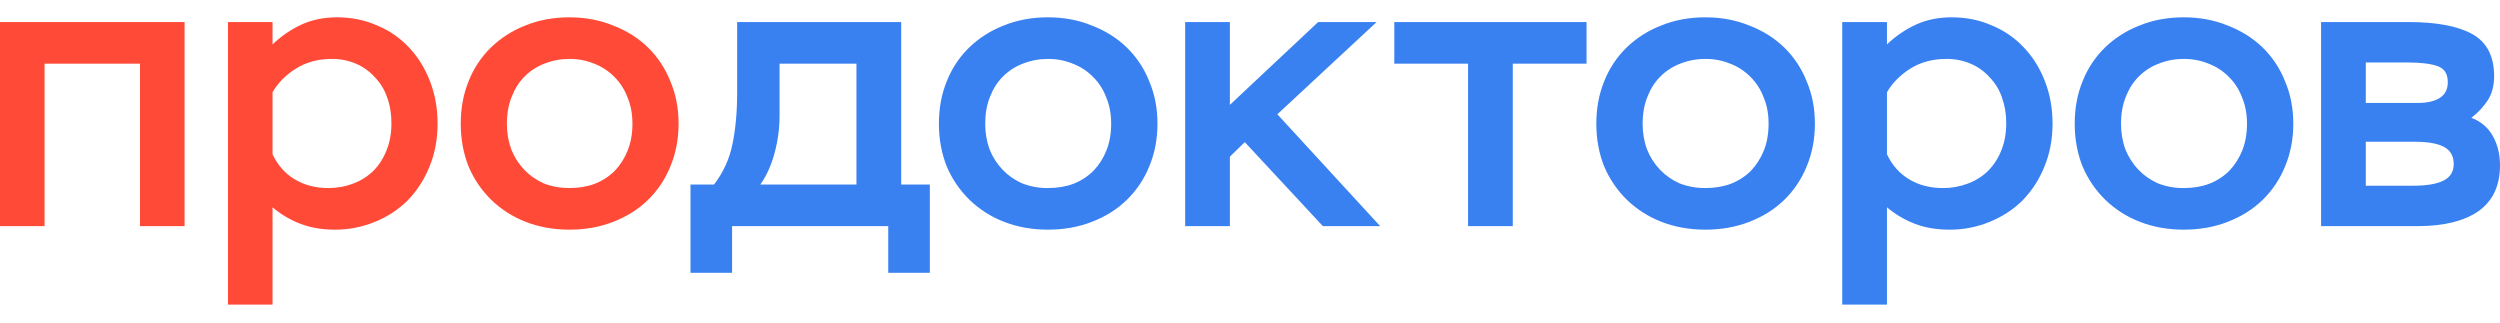 <svg width="124" height="16" viewBox="0 0 124 16" fill="none" xmlns="http://www.w3.org/2000/svg">
<path d="M6.944 3.157H2.211V11.216H0V1.093H9.155V11.216H6.944V3.157ZM11.308 1.093H13.518V2.203C13.945 1.792 14.437 1.457 14.973 1.21C15.491 0.976 16.072 0.859 16.719 0.859C17.443 0.859 18.109 0.996 18.717 1.268C19.322 1.517 19.865 1.895 20.308 2.378C20.747 2.845 21.09 3.403 21.335 4.052C21.581 4.688 21.704 5.382 21.704 6.135C21.704 6.914 21.568 7.628 21.297 8.277C21.051 8.892 20.689 9.454 20.23 9.931C19.763 10.395 19.209 10.759 18.6 11.002C17.966 11.264 17.287 11.396 16.602 11.391C15.969 11.391 15.4 11.294 14.896 11.099C14.394 10.906 13.929 10.63 13.518 10.282V15.109H11.308V1.093ZM16.273 9.328C16.712 9.328 17.12 9.257 17.495 9.114C17.871 8.978 18.214 8.766 18.504 8.49C18.79 8.202 19.014 7.858 19.163 7.479C19.331 7.076 19.415 6.622 19.415 6.115C19.415 5.649 19.345 5.22 19.202 4.83C19.073 4.45 18.861 4.105 18.581 3.819C18.322 3.533 18.004 3.307 17.65 3.157C17.269 2.997 16.86 2.917 16.448 2.923C15.775 2.923 15.18 3.085 14.663 3.41C14.158 3.734 13.777 4.123 13.518 4.577V7.653C13.777 8.199 14.145 8.614 14.624 8.899C15.103 9.184 15.652 9.327 16.273 9.327V9.328ZM22.853 6.135C22.853 5.369 22.983 4.668 23.241 4.033C23.488 3.402 23.864 2.832 24.346 2.359C24.837 1.884 25.417 1.513 26.053 1.268C26.713 0.995 27.444 0.859 28.245 0.859C29.034 0.859 29.758 0.996 30.418 1.268C31.09 1.528 31.666 1.891 32.144 2.359C32.627 2.832 33.003 3.402 33.25 4.033C33.521 4.668 33.657 5.369 33.657 6.135C33.657 6.901 33.521 7.608 33.25 8.257C33 8.88 32.623 9.443 32.144 9.912C31.666 10.379 31.09 10.742 30.418 11.002C29.758 11.261 29.034 11.391 28.245 11.391C27.457 11.391 26.733 11.261 26.073 11.002C25.437 10.757 24.857 10.387 24.366 9.912C23.885 9.441 23.503 8.878 23.241 8.257C22.983 7.608 22.853 6.901 22.853 6.135ZM25.142 6.135C25.142 6.589 25.213 7.011 25.355 7.4C25.502 7.776 25.719 8.12 25.995 8.412C26.267 8.698 26.59 8.925 26.965 9.094C27.353 9.25 27.78 9.327 28.245 9.327C28.711 9.327 29.131 9.256 29.506 9.114C29.876 8.97 30.212 8.751 30.495 8.471C30.767 8.186 30.98 7.848 31.135 7.459C31.291 7.069 31.369 6.628 31.369 6.135C31.369 5.642 31.284 5.201 31.116 4.811C30.974 4.428 30.749 4.083 30.457 3.799C30.176 3.516 29.839 3.297 29.467 3.157C29.079 2.998 28.664 2.919 28.245 2.923C27.805 2.923 27.392 3.001 27.004 3.157C26.632 3.297 26.295 3.516 26.015 3.799C25.743 4.072 25.53 4.409 25.375 4.811C25.219 5.201 25.142 5.641 25.142 6.135Z" fill="#FF4A37"/>
<path d="M34.248 9.152H35.416C35.871 8.565 36.185 7.878 36.33 7.147C36.486 6.394 36.563 5.544 36.563 4.597V1.093H44.699V9.152H46.12V13.532H44.057V11.216H36.311V13.532H34.248V9.152ZM42.48 9.152V3.157H38.666V5.746C38.666 6.369 38.581 6.992 38.413 7.615C38.244 8.225 38.01 8.737 37.712 9.153H42.48V9.152ZM46.57 6.135C46.57 5.369 46.7 4.668 46.959 4.033C47.207 3.402 47.585 2.831 48.068 2.359C48.561 1.884 49.143 1.513 49.781 1.268C50.443 0.995 51.176 0.859 51.98 0.859C52.771 0.859 53.498 0.996 54.16 1.268C54.835 1.528 55.412 1.891 55.892 2.359C56.376 2.831 56.755 3.402 57.002 4.033C57.274 4.668 57.41 5.369 57.41 6.135C57.41 6.901 57.274 7.608 57.002 8.257C56.751 8.88 56.373 9.444 55.892 9.912C55.412 10.379 54.835 10.742 54.16 11.002C53.499 11.261 52.772 11.391 51.98 11.391C51.189 11.391 50.463 11.261 49.801 11.002C49.163 10.758 48.581 10.387 48.088 9.912C47.606 9.441 47.222 8.879 46.959 8.257C46.7 7.608 46.57 6.901 46.57 6.135ZM48.867 6.135C48.867 6.589 48.938 7.011 49.08 7.4C49.228 7.776 49.446 8.12 49.723 8.412C49.995 8.698 50.319 8.925 50.696 9.094C51.105 9.253 51.541 9.333 51.98 9.327C52.447 9.327 52.869 9.256 53.246 9.114C53.616 8.97 53.954 8.751 54.238 8.471C54.515 8.179 54.733 7.835 54.88 7.459C55.036 7.069 55.114 6.628 55.114 6.135C55.114 5.642 55.029 5.201 54.861 4.811C54.718 4.428 54.492 4.083 54.199 3.799C53.918 3.516 53.579 3.297 53.207 3.157C52.817 2.998 52.4 2.919 51.98 2.923C51.539 2.923 51.124 3.001 50.734 3.157C50.362 3.297 50.024 3.516 49.742 3.799C49.469 4.072 49.256 4.409 49.1 4.811C48.944 5.201 48.867 5.641 48.867 6.135ZM58.784 1.093H61.002V5.201L65.381 1.093H68.281L63.357 5.668L68.456 11.216H65.615L61.742 7.05L61.002 7.77V11.216H58.784V1.093ZM69.157 1.093H78.693V3.157H75.034V11.216H72.816V3.157H69.157V1.093ZM79.178 6.135C79.178 5.369 79.308 4.668 79.568 4.033C79.815 3.402 80.193 2.831 80.677 2.359C81.169 1.883 81.752 1.513 82.39 1.268C83.051 0.995 83.784 0.859 84.589 0.859C85.38 0.859 86.107 0.996 86.769 1.268C87.444 1.528 88.02 1.891 88.501 2.359C88.984 2.831 89.363 3.402 89.61 4.033C89.883 4.668 90.019 5.369 90.019 6.135C90.019 6.901 89.883 7.608 89.61 8.257C89.359 8.88 88.981 9.444 88.501 9.912C88.02 10.379 87.444 10.742 86.769 11.002C86.107 11.261 85.38 11.391 84.589 11.391C83.797 11.391 83.071 11.261 82.409 11.002C81.771 10.758 81.189 10.387 80.696 9.912C80.214 9.441 79.83 8.879 79.568 8.257C79.308 7.608 79.178 6.901 79.178 6.135ZM81.475 6.135C81.475 6.589 81.546 7.011 81.689 7.4C81.836 7.776 82.054 8.12 82.331 8.412C82.608 8.701 82.939 8.933 83.304 9.094C83.714 9.253 84.15 9.333 84.589 9.327C85.056 9.327 85.478 9.256 85.854 9.114C86.225 8.97 86.563 8.751 86.847 8.471C87.124 8.179 87.341 7.835 87.489 7.459C87.644 7.069 87.722 6.628 87.722 6.135C87.722 5.642 87.638 5.201 87.469 4.811C87.326 4.428 87.1 4.083 86.808 3.799C86.526 3.516 86.188 3.297 85.815 3.157C85.426 2.998 85.009 2.919 84.589 2.923C84.162 2.92 83.74 2.999 83.343 3.157C82.971 3.297 82.632 3.516 82.351 3.799C82.078 4.072 81.864 4.409 81.708 4.811C81.553 5.201 81.475 5.641 81.475 6.135ZM91.374 1.093H93.593V2.203C94.021 1.792 94.514 1.456 95.052 1.21C95.572 0.976 96.156 0.859 96.804 0.859C97.531 0.859 98.199 0.996 98.809 1.268C99.415 1.516 99.96 1.895 100.405 2.378C100.846 2.845 101.19 3.403 101.436 4.052C101.683 4.688 101.806 5.382 101.806 6.135C101.806 6.914 101.67 7.628 101.397 8.277C101.151 8.893 100.787 9.455 100.327 9.931C99.873 10.386 99.328 10.742 98.692 11.002C98.056 11.264 97.375 11.396 96.688 11.391C96.052 11.391 95.481 11.294 94.975 11.099C94.472 10.906 94.005 10.63 93.593 10.282V15.109H91.374V1.093ZM96.357 9.328C96.775 9.332 97.19 9.259 97.583 9.114C97.959 8.979 98.304 8.766 98.595 8.49C98.882 8.202 99.107 7.858 99.257 7.479C99.425 7.076 99.509 6.622 99.509 6.115C99.514 5.678 99.442 5.243 99.296 4.83C99.166 4.45 98.953 4.105 98.673 3.819C98.412 3.533 98.094 3.307 97.739 3.157C97.356 2.997 96.946 2.917 96.532 2.923C95.857 2.923 95.26 3.085 94.741 3.41C94.235 3.734 93.853 4.123 93.593 4.577V7.653C93.853 8.199 94.222 8.614 94.702 8.899C95.182 9.184 95.734 9.327 96.357 9.327V9.328ZM102.906 6.135C102.906 5.369 103.036 4.668 103.296 4.033C103.543 3.402 103.921 2.831 104.405 2.359C104.897 1.884 105.48 1.513 106.117 1.268C106.779 0.995 107.513 0.859 108.317 0.859C109.108 0.859 109.835 0.996 110.497 1.268C111.171 1.528 111.749 1.891 112.229 2.359C112.713 2.831 113.091 3.402 113.338 4.033C113.611 4.668 113.747 5.369 113.747 6.135C113.747 6.901 113.611 7.608 113.338 8.257C113.087 8.88 112.709 9.444 112.229 9.912C111.749 10.379 111.171 10.742 110.497 11.002C109.835 11.261 109.108 11.391 108.317 11.391C107.526 11.391 106.799 11.261 106.137 11.002C105.499 10.757 104.917 10.387 104.425 9.912C103.942 9.441 103.559 8.879 103.296 8.257C103.036 7.608 102.906 6.901 102.906 6.135ZM105.203 6.135C105.203 6.589 105.274 7.011 105.417 7.4C105.564 7.776 105.782 8.12 106.06 8.412C106.332 8.698 106.656 8.925 107.033 9.094C107.442 9.253 107.878 9.333 108.317 9.327C108.784 9.327 109.206 9.256 109.582 9.114C109.953 8.97 110.291 8.751 110.574 8.471C110.851 8.179 111.069 7.835 111.217 7.459C111.373 7.069 111.451 6.628 111.451 6.135C111.451 5.642 111.366 5.201 111.197 4.811C111.054 4.428 110.828 4.082 110.535 3.799C110.254 3.516 109.916 3.297 109.543 3.157C109.153 2.998 108.737 2.919 108.317 2.923C107.891 2.92 107.468 2.999 107.072 3.157C106.699 3.297 106.36 3.516 106.079 3.799C105.806 4.072 105.592 4.409 105.437 4.811C105.281 5.201 105.203 5.641 105.203 6.135ZM115.125 1.093H119.446C120.86 1.093 121.924 1.295 122.638 1.697C123.351 2.099 123.708 2.793 123.708 3.779C123.708 4.247 123.604 4.643 123.397 4.967C123.177 5.304 122.9 5.601 122.579 5.843C123.059 6.024 123.416 6.33 123.65 6.758C123.883 7.173 124 7.654 124 8.199C124 9.211 123.643 9.97 122.929 10.476C122.216 10.969 121.211 11.216 119.913 11.216H115.125V1.093ZM117.344 7.03V9.211H119.699C120.36 9.211 120.86 9.127 121.198 8.958C121.535 8.789 121.704 8.516 121.704 8.14C121.704 7.738 121.541 7.452 121.217 7.284C120.905 7.115 120.419 7.03 119.757 7.03H117.344ZM117.344 3.098V5.104H119.952C120.406 5.104 120.763 5.019 121.022 4.85C121.282 4.681 121.411 4.422 121.411 4.072C121.411 3.656 121.237 3.39 120.886 3.274C120.549 3.157 120.049 3.098 119.387 3.098H117.344Z" fill="#3981F1"/>
</svg>
